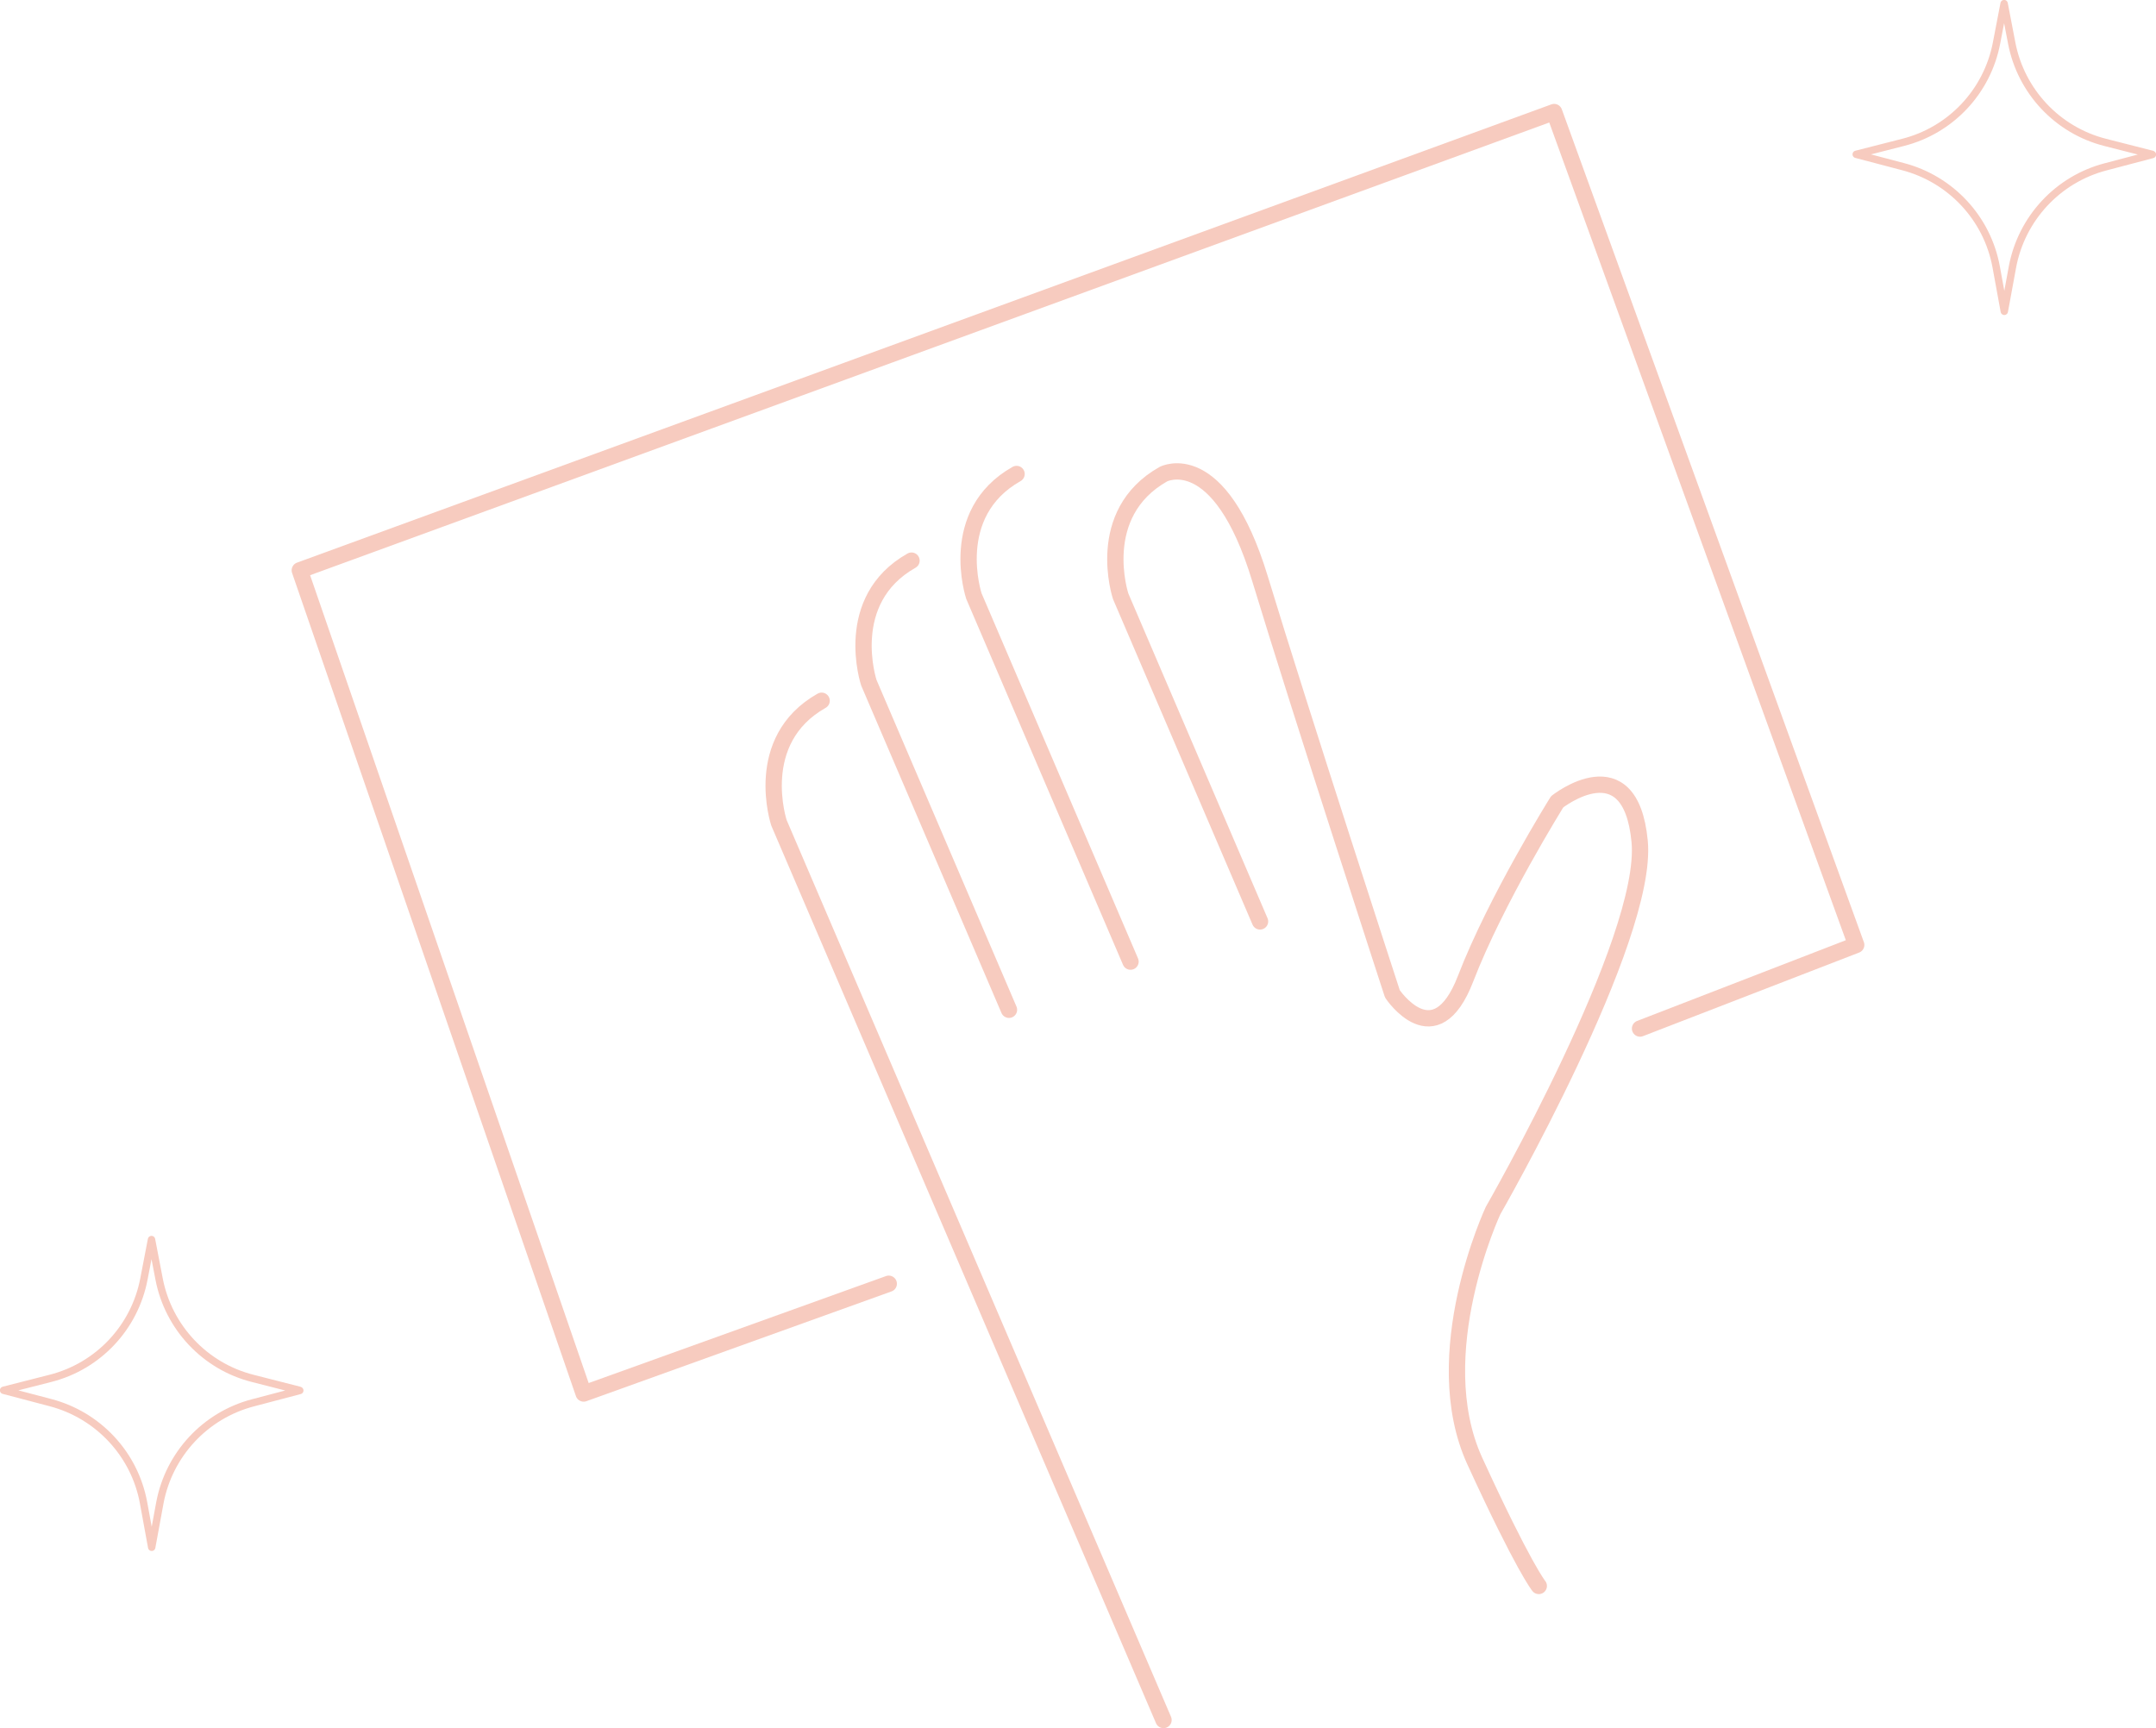 <?xml version="1.0" encoding="UTF-8"?>
<svg id="_レイヤー_2" data-name="レイヤー 2" xmlns="http://www.w3.org/2000/svg" viewBox="0 0 113.7 91.15">
  <defs>
    <style>
      .cls-1 {
        stroke-width: .39px;
      }

      .cls-1, .cls-2 {
        fill: none;
        stroke: #f7cbbf;
        stroke-linecap: round;
        stroke-linejoin: round;
      }

      .cls-2 {
        stroke-width: .86px;
      }
    </style>
  </defs>
  <g id="_レイヤー_1-2" data-name="レイヤー 1">
    <g>
      <path class="cls-2" d="M61.36,90.72l-20.28-47.32s-1.45-4.35,2.25-6.44"/>
      <path class="cls-2" d="M53.21,53.26l-7.39-17.25s-1.45-4.35,2.25-6.44"/>
      <path class="cls-2" d="M59.62,50.72l-8.26-19.28s-1.45-4.35,2.25-6.44"/>
      <path class="cls-2" d="M66.45,48.6l-7.35-17.15s-1.45-4.35,2.25-6.44c0,0,2.95-1.56,5.1,5.52,2.15,7.08,6.98,21.89,6.98,21.89,0,0,2.25,3.38,3.86-.8s4.83-9.33,4.83-9.33c0,0,3.86-3.06,4.35,2.09s-7.73,19.47-7.73,19.47c0,0-3.54,7.56-.97,13.2,2.58,5.63,3.38,6.6,3.38,6.6"/>
      <polyline class="cls-2" points="86.49 54.25 97.89 49.84 81.96 5.91 15.81 30.08 30.78 73.5 46.87 67.71"/>
      <path class="cls-1" d="M15.81,73.34l-2.47.65c-2.52.66-4.43,2.72-4.91,5.28l-.43,2.34-.43-2.35c-.47-2.56-2.39-4.62-4.91-5.28l-2.47-.65,2.47-.63c2.52-.64,4.44-2.68,4.93-5.24l.4-2.08.4,2.08c.49,2.55,2.41,4.6,4.93,5.24l2.47.63Z"/>
      <path class="cls-1" d="M113.51,8.15l-2.47.65c-2.52.66-4.43,2.72-4.91,5.28l-.43,2.34-.43-2.35c-.47-2.56-2.39-4.62-4.91-5.28l-2.47-.65,2.47-.63c2.52-.64,4.44-2.68,4.93-5.24l.4-2.08.4,2.08c.49,2.55,2.41,4.6,4.93,5.24l2.47.63Z"/>
    </g>
  </g>
</svg>